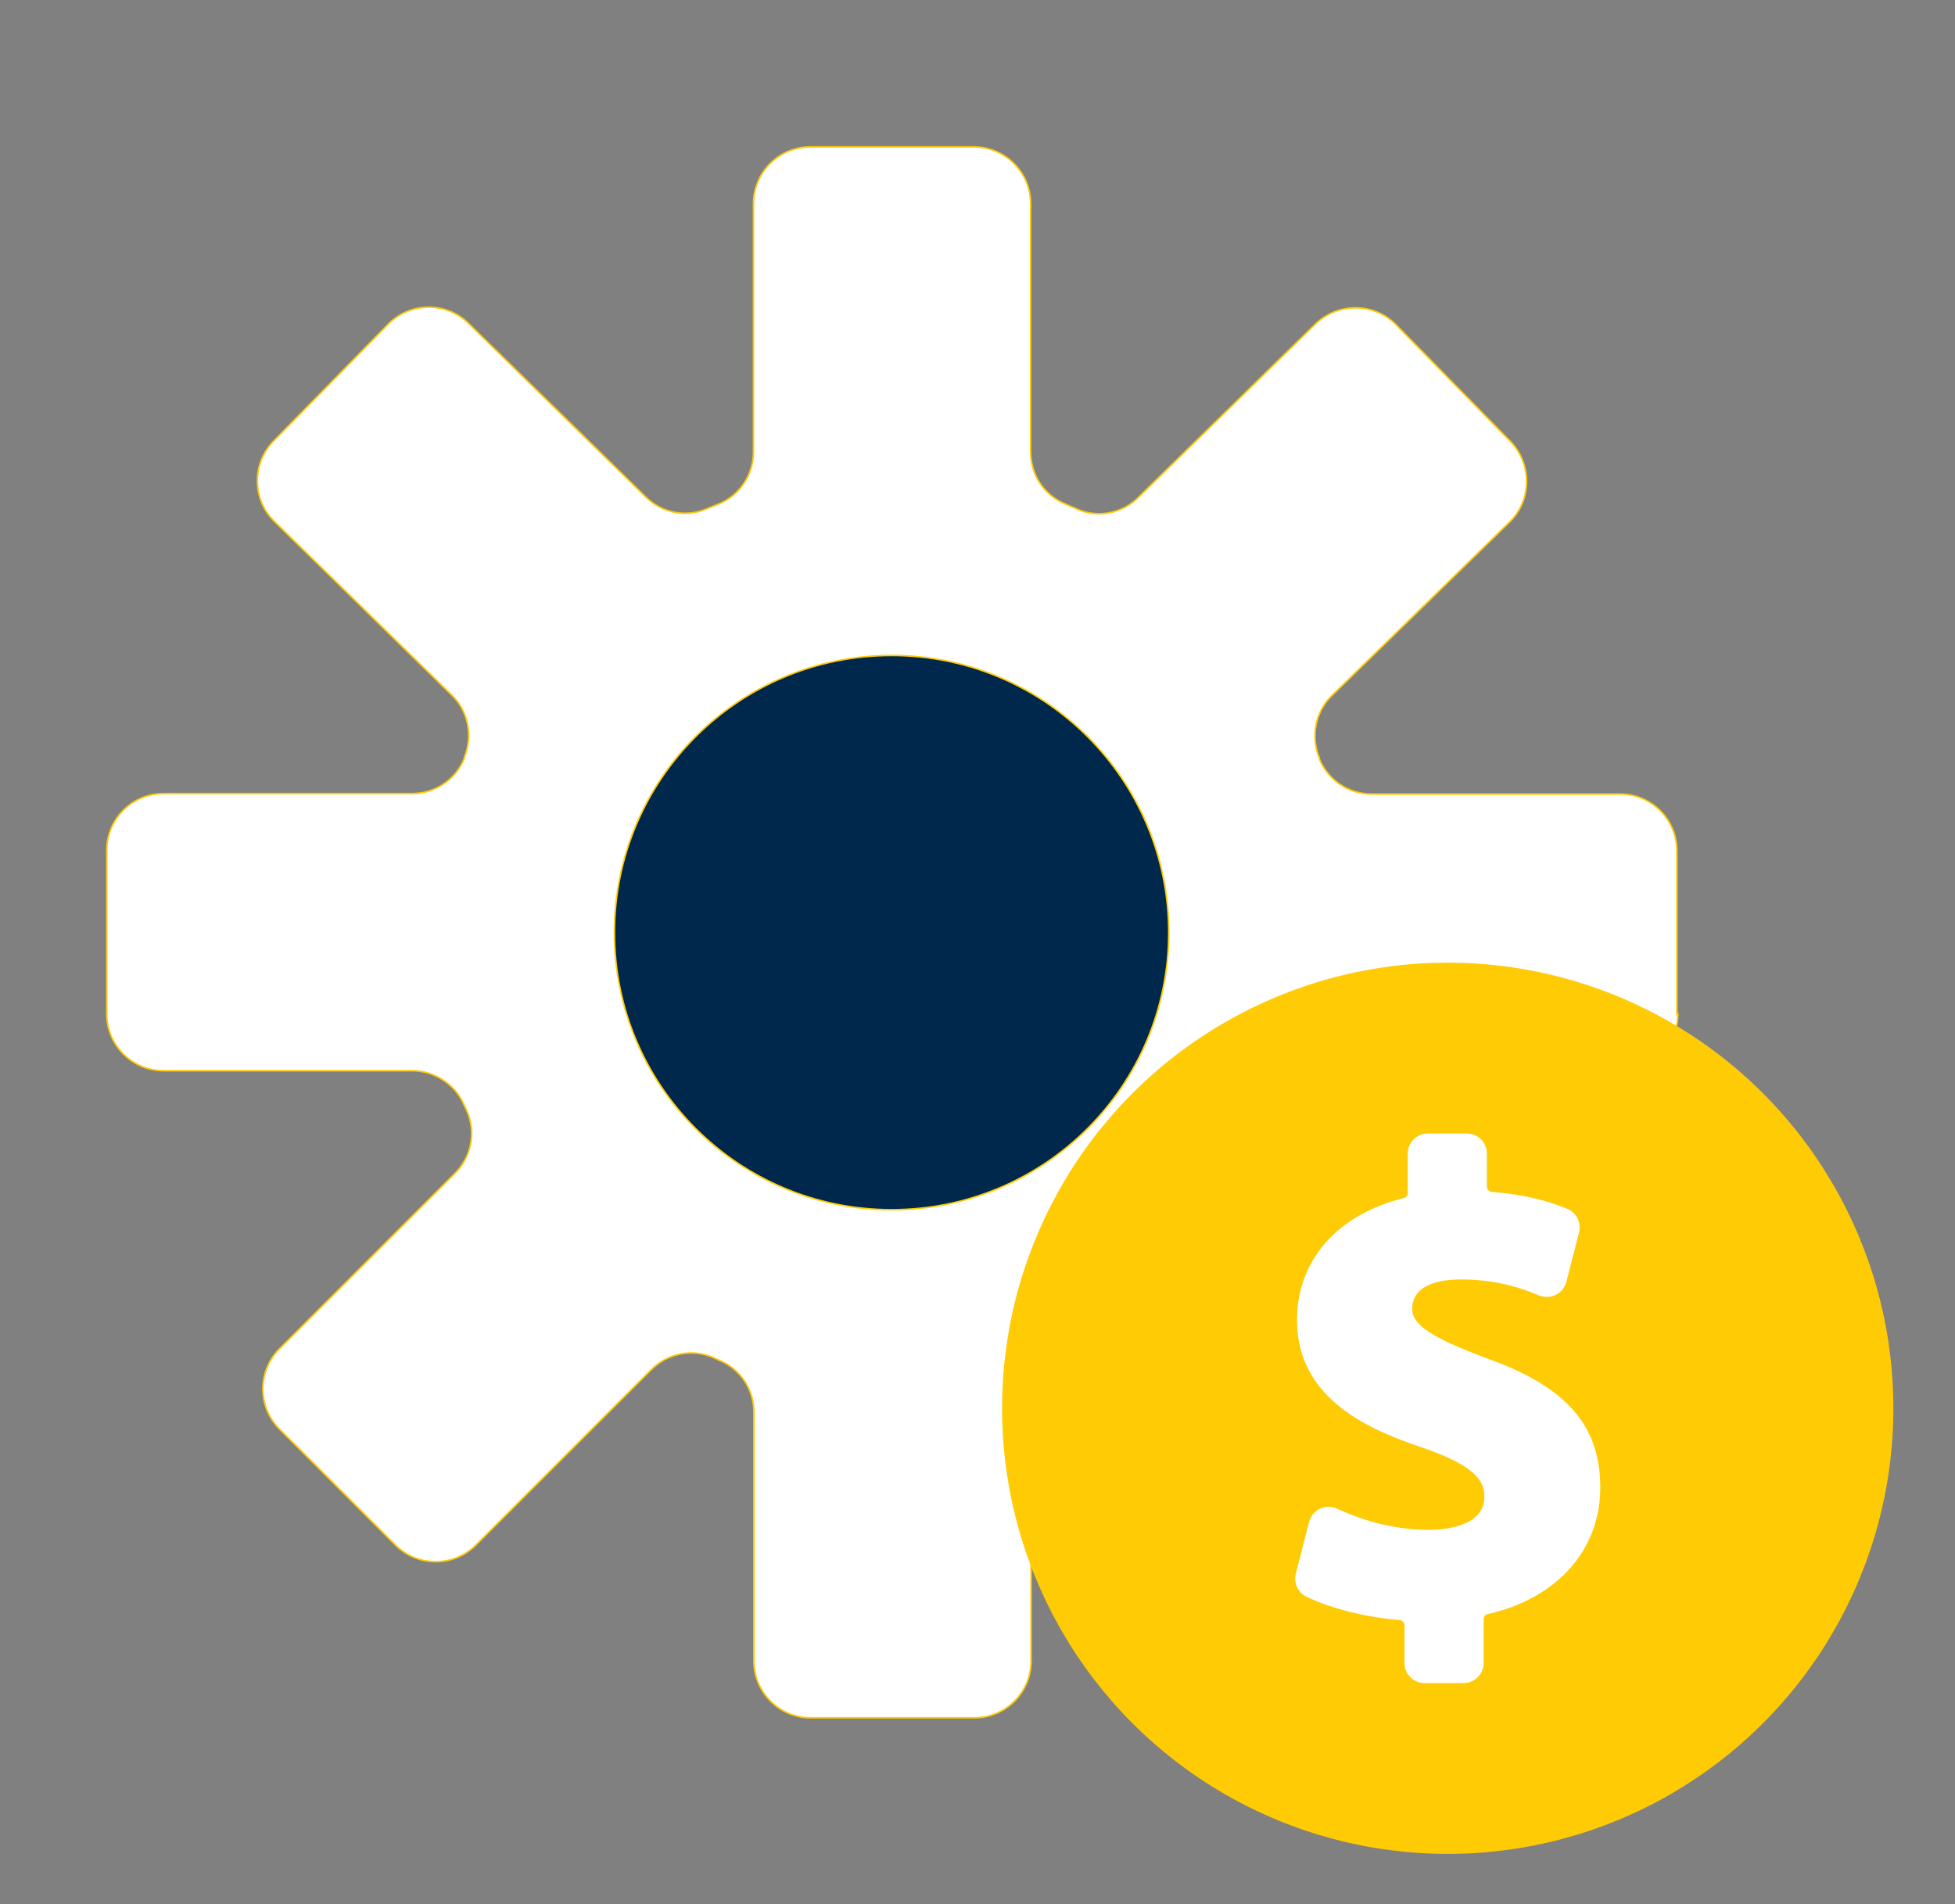 <?xml version="1.0" encoding="UTF-8"?>
<svg id="Layer_1" xmlns="http://www.w3.org/2000/svg" version="1.1" viewBox="0 0 2501.66 2436.94">
  <rect x="0" y="0" width="2501.66" height="2436.94" fill="#808080" stroke="none"/>
  <!-- Generator: Adobe Illustrator 29.4.0, SVG Export Plug-In . SVG Version: 2.1.0 Build 152)  -->
  <defs>
    <style>
      .st0 {
        fill: #ffcb05;
      }

      .st1, .st2 {
        fill: #fff;
      }

      .st3, .st4 {
        fill: #001850;
      }

      .st3, .st5 {
        display: none;
      }

      .st6 {
        fill: #00274c;
      }

      .st6, .st2 {
        stroke: #ffcb05;
        stroke-miterlimit: 10;
        stroke-width: 2px;
      }

      .st7 {
        fill: #40c4ff;
      }
    </style>
  </defs>
  <path class="st2" d="M2145.78,1298.1v-209.25c0-40.2-32.51-72.71-72.71-72.71h-318.02c-29.56,0-55.56-17.73-66.79-44.92v-1.18c-11.23-27.19-5.32-59.11,15.96-79.8l227.58-222.26c28.37-27.78,28.96-73.89,1.18-102.85l-146.59-149.55c-27.78-28.37-73.89-28.96-102.85-1.18l-226.98,222.26c-20.69,20.69-52.02,26.6-78.62,14.78-4.73-2.36-10.05-4.14-14.78-6.5-27.19-11.23-44.33-37.24-44.33-66.8v-317.42c0-40.2-32.51-72.71-72.71-72.71h-209.25c-40.2,0-72.71,32.51-72.71,72.71v317.42c0,28.96-17.14,55.56-44.33,66.8-4.73,1.77-10.05,4.14-14.78,5.91-26.6,11.82-57.93,5.91-78.62-14.78l-226.98-222.26c-28.37-27.78-74.48-27.78-102.85,1.18l-146.59,149.55c-27.78,28.37-27.78,74.48,1.18,102.85l226.98,222.26c21.28,20.69,27.19,52.02,15.96,79.8v1.18c-11.23,27.19-37.24,44.92-66.8,44.92H209.31c-40.2,0-72.71,32.51-72.71,72.71v209.25c0,40.2,32.51,72.71,72.71,72.71h318.02c28.96,0,55.56,17.73,66.8,44.33,1.18,2.36,2.36,5.32,3.55,7.68,11.82,27.19,5.32,58.52-15.37,79.21l-224.62,224.62c-28.37,28.37-28.37,74.48,0,102.85l148.37,148.37c28.37,28.37,74.48,28.37,102.85,0l224.62-224.62c20.69-20.69,52.02-27.19,79.21-15.37,2.36,1.18,5.32,2.36,7.68,3.55,27.19,11.23,44.33,37.24,44.33,66.79v318.02c0,40.2,32.51,72.71,72.71,72.71h209.25c40.2,0,72.71-32.51,72.71-72.71v-317.42c0-28.96,17.14-55.56,44.33-66.79,4.73-1.77,10.05-4.14,14.78-6.5,26.6-11.82,57.93-5.91,78.62,14.78l226.98,222.26c28.37,27.78,74.48,27.78,102.85-1.18l146.59-149.55c27.78-28.37,27.78-74.48-1.18-102.85l-226.98-222.26c-21.28-20.69-27.19-52.02-15.96-79.8v-1.18c11.23-27.19,37.24-44.92,66.79-44.92h318.02c40.2,0,72.71-32.51,72.71-72.71l-1.18.59Z"/>
  <circle class="st6" cx="1140.9" cy="1193.47" r="354.66"/>
  <g class="st5">
    <circle class="st1" cx="1193.15" cy="1101.19" r="581.33"/>
    <path class="st7" d="M1897.11,1436.22l200.12-53.18v-295.93l-200.12-53.18c-7.36-23.78-16.09-47.67-26.09-71.33-8.29-19.59-17.25-38.59-26.76-56.76l106.63-177.51-242.09-242.29-180.41,104.84c-40.11-20.94-82.06-38.17-125.3-51.47l-53.12-200.27h-342.39l-50.35,202.44c-40.85,12.99-80.5,29.5-118.44,49.31l-180.45-104.84-242.06,242.28,106.61,177.53c-9.53,18.23-18.48,37.23-26.74,56.76-9.99,23.64-18.72,47.51-26.08,71.31l-200.14,53.17v295.94l200.14,53.17c7.35,23.77,16.08,47.65,26.07,71.3,8.27,19.56,17.22,38.56,26.75,56.77l-106.61,177.53,242.06,242.29,180.45-104.84c37.94,19.8,77.59,36.32,118.44,49.31l50.35,202.44h342.39l53.12-200.28c43.24-13.3,85.23-30.54,125.3-51.47l180.41,104.84,242.09-242.29-106.63-177.51c9.51-18.16,18.47-37.17,26.77-56.78,10-23.64,18.74-47.52,26.08-71.3ZM1553.95,1235.08c0,204.4-166.15,370.7-370.37,370.7s-370.36-166.29-370.36-370.7,166.15-370.7,370.36-370.7,370.37,166.3,370.37,370.7Z"/>
    <path class="st4" d="M1367.37,2182.14h-397.63l-52.75-211.9c-31-10.67-61.43-23.34-90.84-37.8l-188.92,109.66-281.12-281.12,111.67-185.79c-6.9-13.99-13.5-28.41-19.69-43.04-8.04-19.01-15.34-38.29-21.8-57.5l-209.5-55.61v-349.99l209.5-55.61c6.47-19.25,13.78-38.52,21.81-57.51,6.19-14.62,12.78-29.04,19.68-43.04l-111.67-185.79,281.12-281.12,188.93,109.66c29.4-14.46,59.83-27.12,90.84-37.8l52.75-211.89h397.63l55.59,209.41c33.54,11.19,66.42,24.69,98.15,40.29l188.88-109.66,281.15,281.13-111.69,185.77c6.92,14.02,13.51,28.43,19.69,43.02,8.03,18.97,15.34,38.26,21.83,57.54l209.48,55.62v349.97l-209.48,55.62c-6.45,19.2-13.76,38.47-21.82,57.51-6.19,14.62-12.79,29.04-19.7,43.06l111.69,185.77-281.15,281.13-188.88-109.66c-31.71,15.6-64.59,29.09-98.15,40.29l-55.59,209.41ZM1021.65,2115.71h294.62l51.88-195.4,17.62-5.41c41.71-12.82,82.44-29.53,121.06-49.68l16.22-8.46,176.1,102.24,208.31-208.3-104.03-173.03,8.66-16.53c9.2-17.56,17.91-36.03,25.9-54.89,9.66-22.83,18.15-46,25.22-68.88l5.43-17.57,195.39-51.88v-247.79l-195.38-51.87-5.44-17.56c-7.13-23.01-15.62-46.2-25.23-68.92-7.97-18.82-16.68-37.28-25.89-54.86l-8.66-16.53,104.03-173.03-208.31-208.29-176.1,102.24-16.22-8.46c-38.65-20.16-79.38-36.87-121.06-49.69l-17.61-5.41-51.87-195.39h-294.62l-49.11,197.28-17.68,5.62c-39.37,12.51-77.87,28.52-114.43,47.59l-16.22,8.46-176.14-102.24-208.29,208.29,104.01,173.05-8.65,16.53c-9.18,17.54-17.89,36-25.87,54.87-9.63,22.76-18.12,45.95-25.23,68.91l-5.44,17.56-195.4,51.87v247.8l195.4,51.87,5.44,17.56c7.1,22.92,15.58,46.1,25.22,68.9,7.99,18.88,16.7,37.34,25.87,54.86l8.65,16.53-104.02,173.05,208.29,208.29,176.15-102.25,16.21,8.46c36.59,19.09,75.09,35.1,114.43,47.59l17.69,5.62,49.11,197.29ZM1173.61,1651.65c-224.76,0-407.62-182.86-407.62-407.62s182.86-407.62,407.62-407.62,407.63,182.86,407.63,407.62-182.86,407.62-407.63,407.62ZM1173.61,902.84c-188.13,0-341.19,153.06-341.19,341.2s153.06,341.19,341.19,341.19,341.2-153.06,341.2-341.19-153.06-341.2-341.2-341.2Z"/>
  </g>
  <g>
    <circle class="st0" cx="1852.54" cy="1802.22" r="570.27"/>
    <path class="st3" d="M1852.54,2422.25c-341.88,0-620.03-278.14-620.03-620.03s278.14-620.03,620.03-620.03,620.03,278.14,620.03,620.03-278.14,620.03-620.03,620.03ZM1852.54,1281.71c-287.01,0-520.51,233.5-520.51,520.51s233.5,520.51,520.51,520.51,520.51-233.5,520.51-520.51-233.5-520.51-520.51-520.51Z"/>
    <path class="st1" d="M1901.43,1737.89c-70.52-26.56-94.33-42.49-94.33-63.13,0-24.11,22.21-37.39,62.54-37.39,44.9,0,76.96,10.91,99.88,20.41,6.91,2.87,14.71,2.59,21.4-.75,6.67-3.33,11.56-9.39,13.42-16.61l16.24-63.28c3.17-12.33-3.3-25.3-15.03-30.17-28.28-11.72-59.92-18.82-96.73-21.7-3.44-.27-6.13-3.17-6.13-6.59v-42.4c0-14.19-11.55-25.74-25.74-25.74h-49.83c-14.19,0-25.74,11.55-25.74,25.74v50.51c0,3.05-2.06,5.68-5,6.41-41.92,10.36-76.65,30.24-100.44,57.49-23.73,27.18-36.27,61.18-36.27,98.32,0,97.09,84.14,137.85,157.43,162.51,68.38,23.1,82.39,42.25,82.39,63.9,0,39.36-54.29,42.42-70.93,42.42-49.08,0-91.07-14.76-117.65-27.14-6.97-3.25-14.96-3.23-21.9.06-6.94,3.28-12.01,9.43-13.91,16.87l-16.97,66.22c-3.05,11.88,2.78,24.34,13.84,29.62,32,15.27,75.45,26.12,119.22,29.78,3.37.28,6,3.17,6,6.59v48.32c0,14.19,11.55,25.74,25.74,25.74h49.82c14.19,0,25.74-11.55,25.74-25.74v-56.09c0-3.06,2.14-5.77,5.09-6.43,88.93-20.04,144.17-82.1,144.17-161.95s-43.76-129.57-146.32-165.78Z"/>
  </g>
</svg>
